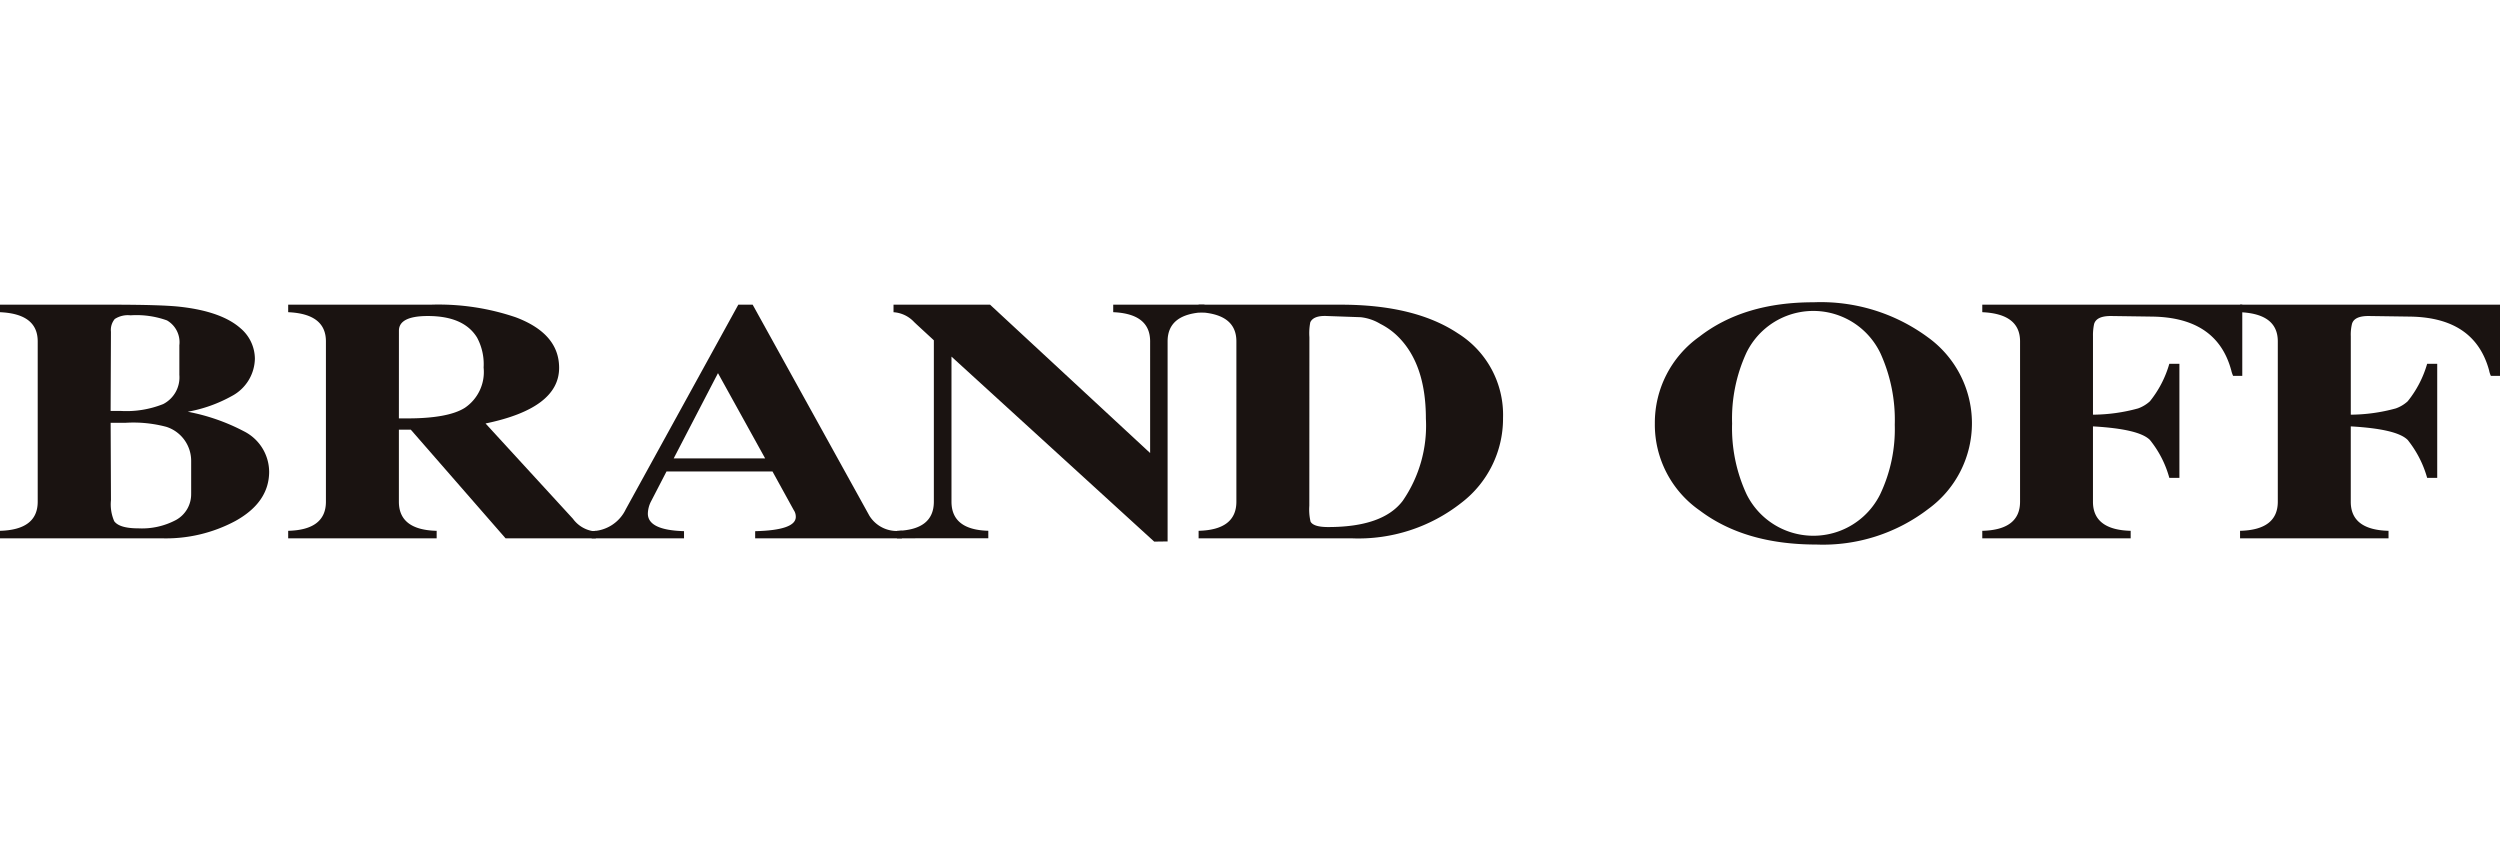 <svg xmlns="http://www.w3.org/2000/svg" xmlns:xlink="http://www.w3.org/1999/xlink" width="350" height="120" viewBox="0 0 350 120">
  <defs>
    <clipPath id="clip-path">
      <rect id="長方形_1706" data-name="長方形 1706" width="350" height="33.915" fill="none"/>
    </clipPath>
  </defs>
  <g id="グループ_289" data-name="グループ 289" transform="translate(-66.327 -1315.614)">
    <rect id="長方形_82" data-name="長方形 82" width="350" height="120" transform="translate(66.327 1315.614)" fill="none"/>
    <g id="グループ_2315" data-name="グループ 2315" transform="translate(66.327 1357.934)" clip-path="url(#clip-path)">
      <path id="パス_3466" data-name="パス 3466" d="M37.682,23.661q0,4.311-4.747,6.931a20.581,20.581,0,0,1-10.267,2.419H0V31.96c3.515-.1,5.279-1.45,5.279-4.075V5.436c0-2.578-1.765-3.93-5.279-4.083V.3H15.49Q22.636.3,25.2.592c3.907.437,6.739,1.458,8.508,3.041a5.639,5.639,0,0,1,1.976,4.229,6.049,6.049,0,0,1-3.23,5.227,19.866,19.866,0,0,1-6.172,2.2,28.036,28.036,0,0,1,7.865,2.736A6.389,6.389,0,0,1,37.68,23.66M25.11,10.112V5.977A3.523,3.523,0,0,0,23.373,2.5a12.6,12.6,0,0,0-5.1-.71,3.375,3.375,0,0,0-2.206.515,2.39,2.39,0,0,0-.535,1.784l-.045,11.083h1.345a13.854,13.854,0,0,0,6.024-.961,4.2,4.2,0,0,0,2.252-4.1m1.655,16.625v-4.55A5,5,0,0,0,23.3,17.406a17.9,17.9,0,0,0-5.766-.566H15.49l.045,10.818a5.906,5.906,0,0,0,.456,2.956c.486.669,1.614,1,3.383,1a10.131,10.131,0,0,0,5.286-1.183,4.105,4.105,0,0,0,2.1-3.69" transform="translate(0 0.035)" fill="#1a1311"/>
      <path id="パス_3467" data-name="パス 3467" d="M53.273,17.8H51.607v10.09c0,2.625,1.757,3.99,5.288,4.075v1.053H36.108V31.962c3.522-.085,5.284-1.45,5.284-4.075V5.44c0-2.577-1.762-3.93-5.284-4.083V.3H56.179A33.542,33.542,0,0,1,67.973,2.072c4.035,1.522,6.067,3.873,6.067,7.076q0,5.653-10.3,7.788L75.969,30.271A4.327,4.327,0,0,0,78.8,32.012l.378-.048v1.053H66.545Zm-1.665-1.575h1.167c3.792,0,6.479-.489,8.044-1.467A6.046,6.046,0,0,0,63.469,9.1a7.858,7.858,0,0,0-.923-4.2c-1.24-2.011-3.539-3.009-6.882-3.009-2.707,0-4.051.688-4.051,2.056Z" transform="translate(4.237 0.031)" fill="#1a1311"/>
      <path id="パス_3468" data-name="パス 3468" d="M96.672.3l16.342,29.546a4.521,4.521,0,0,0,4.3,2.115h.257v1.051H97.023v-1c3.792-.093,5.688-.757,5.688-2.007a1.657,1.657,0,0,0-.292-.957l-2.972-5.4H84.612L82.4,27.924a3.937,3.937,0,0,0-.4,1.627c0,1.536,1.679,2.362,5.063,2.456v1H74.132v-1a5.374,5.374,0,0,0,4.776-3.062L94.664.3Zm1.75,21.522L91.816,9.884l-6.2,11.938Z" transform="translate(8.7 0.035)" fill="#1a1311"/>
      <path id="パス_3469" data-name="パス 3469" d="M148.452,33.471l-28.381-25.9v20.3c0,2.625,1.709,3.993,5.155,4.083v1.053H112.434V31.963c3.436-.085,5.168-1.45,5.168-4.083V5.286l-2.43-2.241-.331-.314a4.318,4.318,0,0,0-2.885-1.375V.3h13.516l22.409,20.77V5.435q0-3.866-5.168-4.083V.3H155.49V1.354c-3.43.146-5.163,1.5-5.163,4.083v28.01Z" transform="translate(13.137 0.035)" fill="#1a1311"/>
      <path id="パス_3470" data-name="パス 3470" d="M150.181.3h19.9q10.37,0,16.4,4.015a13.447,13.447,0,0,1,6.32,11.839,14.836,14.836,0,0,1-5.833,11.884,23.3,23.3,0,0,1-15.369,4.973H150.181V31.957c3.525-.085,5.289-1.45,5.289-4.075V5.435c0-2.577-1.765-3.93-5.289-4.083Zm15.5,28.156a7.386,7.386,0,0,0,.175,2.224c.292.509,1.11.752,2.462.752,5.1,0,8.579-1.215,10.442-3.675A18.521,18.521,0,0,0,182,16.245q0-7.809-4.107-11.677a9.68,9.68,0,0,0-2.268-1.579,6.738,6.738,0,0,0-2.75-.935L168.1,1.885c-1.231-.053-2,.252-2.284.887a7.889,7.889,0,0,0-.124,2.077Z" transform="translate(17.624 0.035)" fill="#1a1311"/>
      <path id="パス_3471" data-name="パス 3471" d="M229.941,33.922q-9.984,0-16.294-4.757a14.639,14.639,0,0,1-6.3-12.192,14.777,14.777,0,0,1,6.221-12.141Q219.789,0,229.547.007a25.264,25.264,0,0,1,16,4.885,14.827,14.827,0,0,1,.089,24.044,24.232,24.232,0,0,1-15.693,4.986m10.993-16.771a22.537,22.537,0,0,0-1.985-9.96,10.415,10.415,0,0,0-18.783-.12,22.021,22.021,0,0,0-2.005,9.895,22,22,0,0,0,2.005,9.871,10.433,10.433,0,0,0,18.716.07,21.256,21.256,0,0,0,2.052-9.756" transform="translate(24.331 -0.007)" fill="#1a1311"/>
      <path id="パス_3472" data-name="パス 3472" d="M263.87,17.349V27.9c0,2.607,1.778,3.972,5.279,4.059v1.051H248.374V31.96c3.522-.086,5.289-1.451,5.289-4.075V5.436c0-2.578-1.767-3.93-5.289-4.083V.3h36.4v9.966h-1.283a3.956,3.956,0,0,1-.258-.763q-1.983-7.389-11.015-7.534l-5.758-.082c-1.41-.018-2.209.36-2.43,1.12a7.453,7.453,0,0,0-.158,1.7V15.7a24.281,24.281,0,0,0,6.306-.875,4.892,4.892,0,0,0,1.665-1,14.905,14.905,0,0,0,2.717-5.25h1.412v15.97h-1.412a14.5,14.5,0,0,0-2.717-5.307c-1.037-1.038-3.688-1.655-7.973-1.9" transform="translate(29.145 0.035)" fill="#1a1311"/>
      <path id="パス_3473" data-name="パス 3473" d="M296.172,17.349V27.9c0,2.607,1.765,3.972,5.286,4.059v1.051H280.671V31.96c3.525-.086,5.285-1.451,5.285-4.075V5.436c0-2.578-1.76-3.93-5.285-4.083V.3h36.393v9.966h-1.28a3.232,3.232,0,0,1-.244-.763c-1.343-4.926-5-7.437-11.028-7.534l-5.763-.082c-1.415-.018-2.208.36-2.411,1.12a6.346,6.346,0,0,0-.163,1.7V15.7a24.254,24.254,0,0,0,6.294-.875,4.826,4.826,0,0,0,1.673-1,14.915,14.915,0,0,0,2.723-5.25h1.41v15.97h-1.41a14.954,14.954,0,0,0-2.723-5.307c-1.034-1.038-3.691-1.655-7.967-1.9" transform="translate(32.936 0.035)" fill="#1a1311"/>
    </g>
  </g>
</svg>
